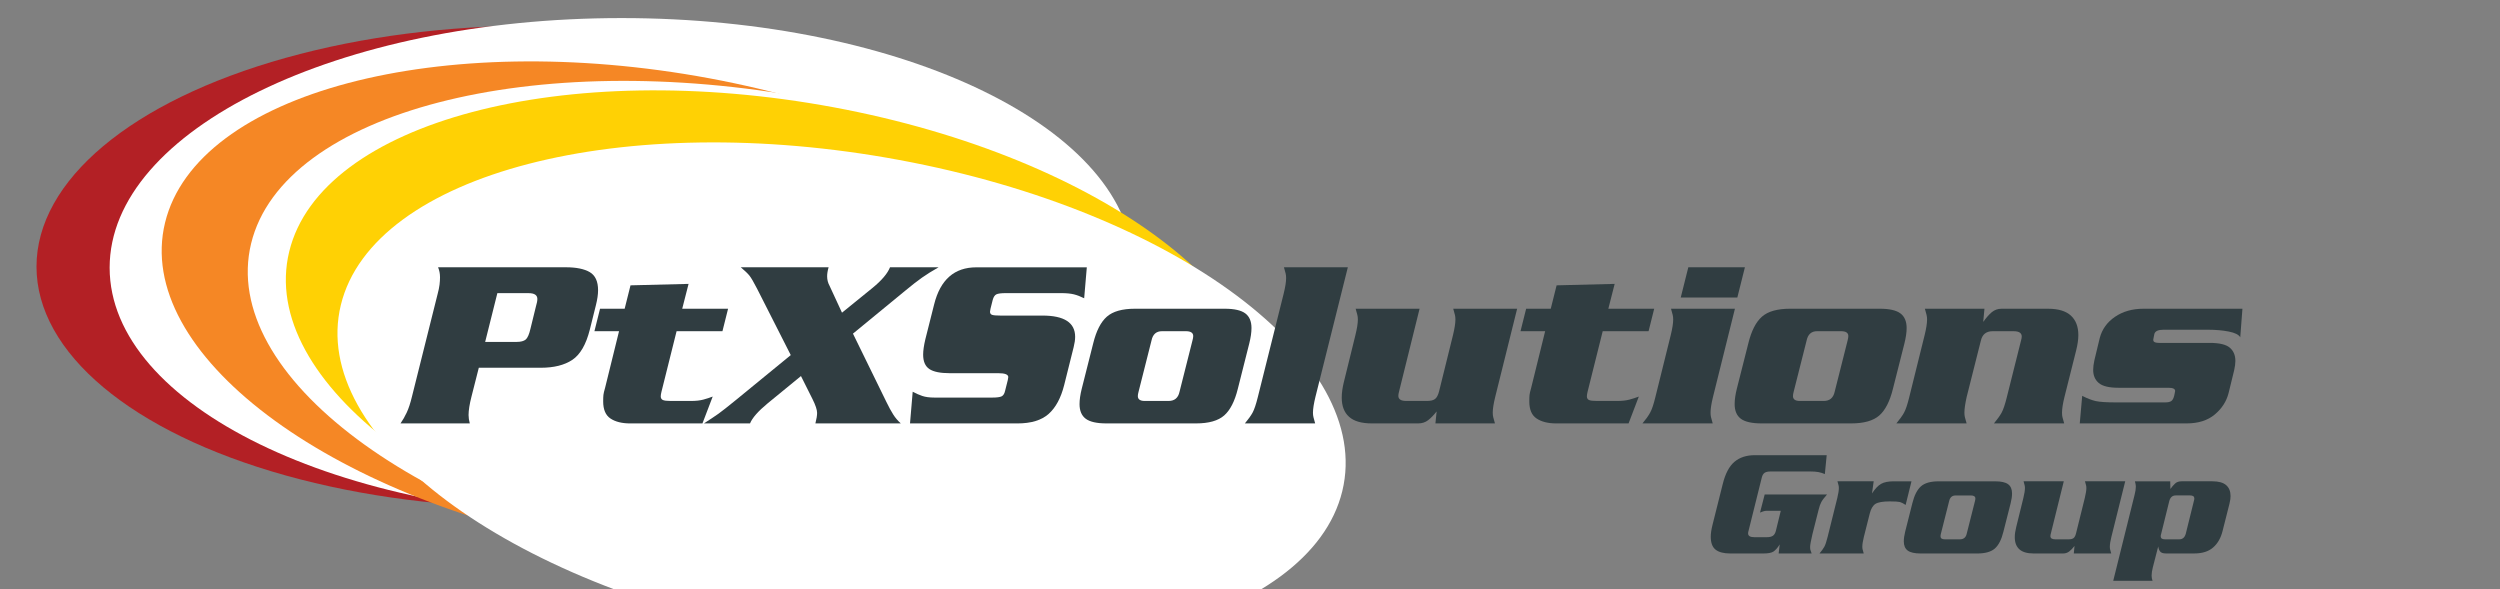 <?xml version="1.0" encoding="utf-8"?>
<!-- Generator: Adobe Illustrator 16.0.0, SVG Export Plug-In . SVG Version: 6.00 Build 0)  -->
<!DOCTYPE svg PUBLIC "-//W3C//DTD SVG 1.1//EN" "http://www.w3.org/Graphics/SVG/1.1/DTD/svg11.dtd">
<svg version="1.1" id="Layer_1" xmlns="http://www.w3.org/2000/svg" xmlns:xlink="http://www.w3.org/1999/xlink" x="0px" y="0px"
	 width="157px" height="37px" viewBox="0 0 157 37" enable-background="new 0 0 157 37" xml:space="preserve">
<rect x="0" y="0" width="157" height="37" fill="#808080" stroke="none"/>
<g>
	<ellipse fill-rule="evenodd" clip-rule="evenodd" fill="#B32025" cx="33.574" cy="16.746" rx="31.282" ry="15.139"/>
	<path fill-rule="evenodd" clip-rule="evenodd" fill="#FFFFFF" d="M71.182,16.81c0,8.654-14.396,15.674-32.151,15.674
		c-17.752,0-32.146-7.02-32.146-15.674c0-8.658,14.394-15.675,32.146-15.675C56.786,1.134,71.182,8.152,71.182,16.81z"/>
	<path fill-rule="evenodd" clip-rule="evenodd" fill="#F58725" d="M71.564,25.352c-1.983,8.144-17.285,12.199-34.185,9.058
		c-16.9-3.139-28.994-12.288-27.013-20.428C12.346,5.836,27.65,1.779,44.55,4.917C61.448,8.059,73.542,17.206,71.564,25.352z"/>
	<path fill-rule="evenodd" clip-rule="evenodd" fill="#FFFFFF" d="M78.665,26.977c-2.006,8.257-17.713,12.334-35.083,9.106
		c-17.366-3.227-29.817-12.536-27.811-20.794c2.007-8.254,17.714-12.331,35.082-9.105C68.221,9.411,80.673,18.72,78.665,26.977z"/>
	<path fill-rule="evenodd" clip-rule="evenodd" fill="#FFD104" d="M79.362,27.17c-1.98,8.143-17.285,12.2-34.185,9.057
		c-16.899-3.138-28.995-12.284-27.014-20.429c1.979-8.145,17.284-12.201,34.184-9.062C69.249,9.877,81.341,19.024,79.362,27.17z"/>
	<path fill-rule="evenodd" clip-rule="evenodd" fill="#FFFFFF" d="M84.296,30.842c-2.007,8.256-17.713,12.331-35.078,9.105
		c-17.369-3.228-29.82-12.536-27.813-20.794c2.008-8.256,17.714-12.332,35.082-9.104C73.854,13.274,86.305,22.584,84.296,30.842z"/>
</g>
<g>
	<path fill="#303D41" d="M29.61,24.903c-0.123,0.48-0.184,0.868-0.184,1.164c0,0.164,0.026,0.338,0.077,0.522h-4.35
		c0.143-0.205,0.273-0.433,0.39-0.683c0.118-0.25,0.228-0.584,0.329-1.004l1.609-6.432c0.061-0.225,0.101-0.421,0.122-0.59
		c0.02-0.168,0.03-0.324,0.03-0.466c0-0.225-0.041-0.435-0.122-0.629h8.025c0.654,0,1.155,0.103,1.502,0.306
		c0.347,0.205,0.521,0.583,0.521,1.134c0,0.265-0.045,0.582-0.138,0.949l-0.382,1.532c-0.235,0.93-0.6,1.56-1.096,1.893
		c-0.495,0.331-1.156,0.496-1.983,0.496h-3.891L29.61,24.903z M30.468,21.473h1.961c0.275,0,0.471-0.051,0.589-0.153
		c0.117-0.102,0.217-0.331,0.298-0.688l0.338-1.379c0.061-0.205,0.092-0.362,0.092-0.475c0-0.245-0.184-0.368-0.552-0.368h-1.96
		L30.468,21.473z"/>
	<path fill="#303D41" d="M39.596,17.919l3.646-0.091l-0.399,1.561h2.88l-0.353,1.41h-2.88l-0.949,3.8
		c-0.03,0.121-0.046,0.218-0.046,0.291c0,0.11,0.043,0.187,0.13,0.229c0.087,0.041,0.253,0.061,0.499,0.061h1.271
		c0.307,0,0.564-0.028,0.773-0.085c0.208-0.057,0.406-0.119,0.59-0.191l-0.644,1.687h-4.534c-0.521,0-0.935-0.104-1.241-0.308
		c-0.306-0.203-0.459-0.562-0.459-1.072c0-0.184,0.005-0.32,0.016-0.414c0.01-0.091,0.046-0.245,0.108-0.458l0.872-3.539H37.33
		l0.352-1.41h1.546L39.596,17.919z"/>
	<path fill="#303D41" d="M52.877,19.636l1.928-1.564c0.573-0.47,0.934-0.898,1.088-1.286h3.049c-0.398,0.225-0.745,0.442-1.041,0.65
		c-0.296,0.209-0.654,0.489-1.072,0.836l-3.263,2.68l2.099,4.289c0.153,0.316,0.296,0.579,0.429,0.788
		c0.132,0.21,0.291,0.396,0.475,0.561h-5.362c0.072-0.277,0.107-0.496,0.107-0.66c0-0.193-0.097-0.486-0.292-0.875l-0.721-1.439
		l-2.097,1.718c-0.592,0.489-0.96,0.909-1.103,1.257h-2.895c0.398-0.258,0.705-0.46,0.919-0.613s0.572-0.436,1.072-0.843L49.66,22.3
		l-2.114-4.167c-0.214-0.417-0.375-0.693-0.482-0.826c-0.106-0.132-0.289-0.306-0.543-0.521h5.515
		c-0.062,0.215-0.092,0.404-0.092,0.566c0,0.215,0.051,0.414,0.153,0.598L52.877,19.636z"/>
	<path fill="#303D41" d="M68.086,18.731c-0.225-0.113-0.439-0.194-0.643-0.246c-0.205-0.05-0.47-0.077-0.797-0.077h-3.477
		c-0.296,0-0.495,0.027-0.597,0.077c-0.103,0.051-0.18,0.167-0.23,0.352l-0.138,0.551c-0.021,0.103-0.031,0.165-0.031,0.185
		c0,0.103,0.043,0.169,0.13,0.199c0.086,0.031,0.258,0.046,0.513,0.046h2.65c1.368,0,2.053,0.444,2.053,1.333
		c0,0.184-0.03,0.397-0.092,0.644l-0.597,2.389c-0.204,0.807-0.528,1.41-0.973,1.808c-0.444,0.398-1.1,0.599-1.968,0.599h-6.74
		l0.168-1.991c0.204,0.111,0.406,0.2,0.605,0.267c0.199,0.067,0.456,0.101,0.773,0.101h3.615c0.286,0,0.483-0.026,0.589-0.076
		c0.108-0.052,0.182-0.17,0.222-0.354l0.169-0.672c0.02-0.104,0.03-0.164,0.03-0.185c0-0.163-0.209-0.245-0.628-0.245h-3.049
		c-0.591,0-1.018-0.086-1.278-0.26c-0.261-0.175-0.391-0.476-0.391-0.904c0-0.256,0.046-0.577,0.138-0.966l0.552-2.19
		c0.388-1.552,1.271-2.328,2.649-2.328h6.939L68.086,18.731z"/>
	<path fill="#303D41" d="M77.736,24.414c-0.194,0.786-0.48,1.345-0.858,1.677s-0.965,0.499-1.761,0.499H69.48
		c-0.604,0-1.034-0.098-1.294-0.291c-0.26-0.194-0.391-0.5-0.391-0.92c0-0.275,0.046-0.598,0.138-0.965l0.72-2.85
		c0.193-0.786,0.48-1.345,0.858-1.678c0.378-0.331,0.965-0.498,1.761-0.498h5.637c0.602,0,1.034,0.098,1.294,0.292
		c0.26,0.193,0.39,0.501,0.39,0.92c0,0.274-0.046,0.597-0.138,0.964L77.736,24.414z M71.502,24.599
		c-0.031,0.111-0.046,0.204-0.046,0.274c0,0.203,0.143,0.307,0.43,0.307h1.5c0.378,0,0.608-0.194,0.689-0.581l0.812-3.218
		c0.031-0.112,0.047-0.203,0.047-0.276c0-0.203-0.154-0.306-0.46-0.306h-1.501c-0.358,0-0.577,0.194-0.658,0.582L71.502,24.599z"/>
	<path fill="#303D41" d="M80.615,18.439c0.103-0.417,0.153-0.744,0.153-0.979c0-0.113-0.011-0.208-0.03-0.285
		c-0.021-0.077-0.056-0.206-0.107-0.39h4.013l-2.037,8.149c-0.102,0.42-0.153,0.746-0.153,0.98c0,0.113,0.011,0.208,0.031,0.283
		c0.021,0.076,0.056,0.207,0.106,0.392H78.18c0.214-0.258,0.375-0.48,0.482-0.675s0.216-0.521,0.33-0.98L80.615,18.439z"/>
	<path fill="#303D41" d="M90.144,26.59l0.077-0.752c-0.185,0.234-0.364,0.418-0.537,0.552c-0.174,0.132-0.378,0.2-0.612,0.2h-2.926
		c-0.645,0-1.119-0.139-1.425-0.415c-0.308-0.275-0.46-0.679-0.46-1.209c0-0.297,0.047-0.628,0.139-0.996l0.72-2.926
		c0.102-0.418,0.154-0.746,0.154-0.98c0-0.112-0.012-0.207-0.032-0.283s-0.057-0.207-0.107-0.392h4.014l-1.287,5.193
		c-0.03,0.113-0.046,0.204-0.046,0.276c0,0.215,0.164,0.321,0.49,0.321h1.318c0.223,0,0.39-0.04,0.496-0.123
		c0.108-0.081,0.192-0.24,0.253-0.475l0.875-3.538c0.101-0.418,0.152-0.746,0.152-0.98c0-0.112-0.011-0.207-0.03-0.283
		c-0.021-0.076-0.057-0.207-0.108-0.392h4.014l-1.379,5.546c-0.103,0.42-0.153,0.746-0.153,0.98c0,0.113,0.01,0.208,0.03,0.283
		c0.021,0.076,0.056,0.207,0.108,0.392H90.144z"/>
	<path fill="#303D41" d="M97.755,17.919l3.646-0.091l-0.398,1.561h2.88l-0.353,1.41h-2.88l-0.949,3.8
		c-0.029,0.121-0.045,0.218-0.045,0.291c0,0.11,0.043,0.187,0.129,0.229c0.088,0.041,0.252,0.061,0.498,0.061h1.271
		c0.307,0,0.563-0.028,0.774-0.085c0.208-0.057,0.406-0.119,0.59-0.191l-0.644,1.687H97.74c-0.521,0-0.935-0.104-1.241-0.308
		c-0.306-0.203-0.459-0.562-0.459-1.072c0-0.184,0.005-0.32,0.015-0.414c0.01-0.091,0.047-0.245,0.107-0.458l0.873-3.539h-1.547
		l0.353-1.41h1.546L97.755,17.919z"/>
	<path fill="#303D41" d="M104.923,21.044c0.103-0.418,0.153-0.746,0.153-0.98c0-0.112-0.01-0.207-0.03-0.283
		s-0.056-0.207-0.107-0.392h4.014l-1.379,5.546c-0.103,0.42-0.152,0.746-0.152,0.98c0,0.113,0.01,0.208,0.029,0.283
		c0.021,0.076,0.057,0.207,0.107,0.392h-4.411c0.216-0.258,0.375-0.48,0.481-0.675c0.109-0.194,0.219-0.521,0.33-0.98
		L104.923,21.044z M109.58,16.786l-0.476,1.899h-3.554l0.476-1.899H109.58z"/>
	<path fill="#303D41" d="M118.877,24.414c-0.193,0.786-0.48,1.345-0.856,1.677c-0.378,0.332-0.966,0.499-1.762,0.499h-5.636
		c-0.604,0-1.035-0.098-1.296-0.291c-0.26-0.194-0.391-0.5-0.391-0.92c0-0.275,0.045-0.598,0.137-0.965l0.722-2.85
		c0.192-0.786,0.479-1.345,0.857-1.678c0.377-0.331,0.965-0.498,1.762-0.498h5.635c0.605,0,1.035,0.098,1.295,0.292
		c0.261,0.193,0.393,0.501,0.393,0.92c0,0.274-0.048,0.597-0.138,0.964L118.877,24.414z M112.643,24.599
		c-0.03,0.111-0.045,0.204-0.045,0.274c0,0.203,0.144,0.307,0.429,0.307h1.501c0.378,0,0.607-0.194,0.69-0.581l0.812-3.218
		c0.028-0.112,0.045-0.203,0.045-0.276c0-0.203-0.153-0.306-0.459-0.306h-1.5c-0.358,0-0.578,0.194-0.66,0.582L112.643,24.599z"/>
	<path fill="#303D41" d="M124.623,19.389l-0.076,0.828c0.182-0.259,0.36-0.461,0.533-0.608c0.174-0.146,0.378-0.22,0.614-0.22h2.925
		c0.644,0,1.12,0.145,1.432,0.43c0.312,0.287,0.469,0.694,0.469,1.226c0,0.286-0.049,0.607-0.138,0.965l-0.735,2.926
		c-0.103,0.42-0.152,0.746-0.152,0.98c0,0.113,0.008,0.208,0.028,0.283c0.021,0.076,0.058,0.207,0.108,0.392h-4.412
		c0.213-0.258,0.376-0.48,0.482-0.675c0.107-0.194,0.217-0.521,0.33-0.98l0.887-3.539c0.032-0.112,0.048-0.198,0.048-0.261
		c0-0.223-0.17-0.336-0.507-0.336h-1.325c-0.4,0-0.646,0.199-0.737,0.597l-0.892,3.539c-0.093,0.42-0.14,0.746-0.14,0.98
		c0,0.113,0.01,0.208,0.03,0.283c0.021,0.076,0.056,0.207,0.109,0.392h-4.413c0.215-0.258,0.375-0.48,0.483-0.675
		c0.106-0.194,0.217-0.521,0.328-0.98l0.965-3.891c0.103-0.418,0.153-0.746,0.153-0.98c0-0.112-0.01-0.207-0.031-0.283
		c-0.02-0.076-0.055-0.207-0.106-0.392H124.623z"/>
	<path fill="#303D41" d="M138.774,21.534c0.602,0,1.021,0.1,1.256,0.299c0.234,0.199,0.352,0.477,0.352,0.835
		c0,0.162-0.025,0.357-0.076,0.582l-0.352,1.439c-0.134,0.521-0.421,0.968-0.865,1.34c-0.444,0.373-1.033,0.561-1.77,0.561h-6.71
		l0.153-1.731c0.317,0.163,0.6,0.272,0.852,0.329c0.249,0.056,0.681,0.083,1.293,0.083h3.049c0.185,0,0.315-0.026,0.397-0.082
		c0.081-0.055,0.143-0.164,0.184-0.33l0.032-0.145c0.02-0.077,0.03-0.13,0.03-0.159c0-0.135-0.14-0.203-0.414-0.203h-3.142
		c-0.59,0-1.004-0.099-1.239-0.299c-0.233-0.197-0.352-0.471-0.352-0.818c0-0.174,0.025-0.379,0.076-0.613l0.336-1.394
		c0.145-0.551,0.463-0.995,0.958-1.332c0.496-0.337,1.089-0.507,1.785-0.507h6.218l-0.137,1.794
		c-0.092-0.165-0.333-0.284-0.721-0.361c-0.387-0.076-0.821-0.114-1.302-0.114h-2.804c-0.326,0-0.515,0.087-0.566,0.261
		l-0.061,0.307c-0.021,0.09-0.003,0.158,0.054,0.198c0.055,0.041,0.176,0.062,0.359,0.062H138.774z"/>
	<path fill="#303D41" d="M114.736,31.055c-0.174,0.199-0.294,0.356-0.356,0.472c-0.064,0.117-0.124,0.281-0.174,0.493l-0.385,1.523
		c-0.047,0.206-0.083,0.374-0.107,0.502c-0.025,0.128-0.039,0.23-0.039,0.309c0,0.076,0.006,0.132,0.014,0.164
		c0.01,0.032,0.038,0.113,0.082,0.24h-2.073l0.068-0.568c-0.135,0.213-0.264,0.36-0.387,0.443c-0.121,0.084-0.334,0.125-0.637,0.125
		h-2.082c-0.412,0-0.72-0.081-0.921-0.24c-0.204-0.161-0.304-0.431-0.304-0.811c0-0.206,0.038-0.46,0.114-0.762l0.638-2.546
		c0.161-0.649,0.403-1.114,0.732-1.394c0.329-0.28,0.756-0.42,1.284-0.42h4.513l-0.116,1.186c-0.135-0.058-0.268-0.099-0.399-0.124
		c-0.131-0.025-0.302-0.039-0.507-0.039h-2.499c-0.166,0-0.291,0.027-0.375,0.082s-0.146,0.158-0.183,0.313l-0.83,3.336
		c-0.02,0.059-0.027,0.11-0.027,0.155c0,0.161,0.126,0.241,0.384,0.241h0.791c0.168,0,0.294-0.029,0.381-0.088
		c0.087-0.057,0.15-0.159,0.188-0.309l0.309-1.262h-0.879c-0.082,0-0.163,0.014-0.239,0.043c-0.079,0.027-0.14,0.053-0.186,0.071
		l0.293-1.138H114.736z"/>
	<path fill="#303D41" d="M117.667,30.226l-0.105,0.762c0.192-0.294,0.382-0.494,0.569-0.601c0.185-0.106,0.452-0.161,0.8-0.161h1.11
		l-0.367,1.485c-0.142-0.097-0.264-0.158-0.362-0.185c-0.1-0.024-0.31-0.038-0.633-0.038c-0.437,0-0.736,0.053-0.899,0.155
		c-0.164,0.103-0.286,0.309-0.362,0.617l-0.367,1.456c-0.065,0.264-0.097,0.47-0.097,0.617c0,0.07,0.007,0.13,0.02,0.179
		c0.012,0.048,0.036,0.13,0.068,0.245h-2.778c0.136-0.16,0.236-0.301,0.305-0.424c0.066-0.121,0.136-0.329,0.206-0.617l0.609-2.45
		c0.063-0.263,0.096-0.469,0.096-0.617c0-0.07-0.007-0.13-0.021-0.178c-0.012-0.049-0.034-0.131-0.067-0.246H117.667z"/>
	<path fill="#303D41" d="M125.815,33.388c-0.121,0.496-0.3,0.848-0.538,1.058c-0.238,0.209-0.608,0.313-1.109,0.313h-3.549
		c-0.379,0-0.65-0.061-0.815-0.184c-0.163-0.121-0.245-0.313-0.245-0.577c0-0.175,0.028-0.377,0.086-0.609l0.452-1.792
		c0.123-0.496,0.305-0.848,0.54-1.057c0.239-0.209,0.609-0.313,1.11-0.313h3.548c0.381,0,0.653,0.062,0.816,0.184
		c0.164,0.122,0.245,0.315,0.245,0.578c0,0.174-0.027,0.376-0.086,0.608L125.815,33.388z M121.892,33.504
		c-0.019,0.071-0.028,0.13-0.028,0.174c0,0.13,0.089,0.192,0.271,0.192h0.944c0.237,0,0.383-0.121,0.434-0.366l0.512-2.025
		c0.021-0.07,0.028-0.128,0.028-0.173c0-0.128-0.095-0.192-0.288-0.192h-0.946c-0.226,0-0.363,0.121-0.415,0.365L121.892,33.504z"/>
	<path fill="#303D41" d="M130.234,34.758l0.046-0.472c-0.114,0.147-0.227,0.264-0.335,0.347c-0.11,0.084-0.238,0.125-0.386,0.125
		h-1.844c-0.403,0-0.704-0.087-0.896-0.26c-0.194-0.174-0.291-0.428-0.291-0.762c0-0.187,0.031-0.396,0.088-0.627l0.453-1.843
		c0.064-0.263,0.097-0.469,0.097-0.617c0-0.07-0.008-0.13-0.02-0.178c-0.013-0.049-0.035-0.131-0.066-0.246h2.526l-0.81,3.27
		c-0.021,0.07-0.03,0.129-0.03,0.174c0,0.135,0.104,0.201,0.31,0.201h0.829c0.141,0,0.245-0.024,0.313-0.077
		c0.067-0.05,0.12-0.149,0.157-0.298l0.552-2.229c0.063-0.263,0.097-0.469,0.097-0.617c0-0.07-0.006-0.13-0.021-0.178
		c-0.013-0.049-0.036-0.131-0.067-0.246h2.528l-0.869,3.491c-0.065,0.264-0.097,0.47-0.097,0.617c0,0.07,0.005,0.13,0.02,0.179
		c0.012,0.048,0.034,0.13,0.067,0.245H130.234z"/>
	<path fill="#303D41" d="M136.29,30.226l0.011,0.482c0.096-0.135,0.193-0.249,0.294-0.342c0.099-0.095,0.238-0.141,0.419-0.141h1.92
		c0.392,0,0.681,0.079,0.866,0.24c0.188,0.162,0.279,0.39,0.279,0.686c0,0.064-0.004,0.133-0.014,0.207
		c-0.009,0.074-0.027,0.166-0.054,0.275l-0.434,1.716c-0.108,0.438-0.306,0.782-0.593,1.033c-0.285,0.25-0.679,0.375-1.182,0.375
		h-1.783c-0.182,0-0.302-0.043-0.368-0.13c-0.063-0.087-0.102-0.19-0.114-0.314l-0.338,1.313c-0.051,0.2-0.078,0.374-0.078,0.521
		c0,0.121,0.021,0.232,0.06,0.329h-2.471l1.342-5.4c0.052-0.2,0.078-0.37,0.078-0.513c0-0.057-0.008-0.116-0.02-0.179
		c-0.013-0.061-0.027-0.113-0.038-0.158H136.29z M135.722,33.523c-0.02,0.058-0.03,0.11-0.03,0.154c0,0.13,0.088,0.192,0.261,0.192
		h0.907c0.205,0,0.34-0.115,0.406-0.347l0.51-2.063c0.019-0.058,0.028-0.109,0.028-0.154c0-0.128-0.087-0.192-0.261-0.192h-0.905
		c-0.206,0-0.342,0.115-0.406,0.347L135.722,33.523z"/>
</g>
</svg>

